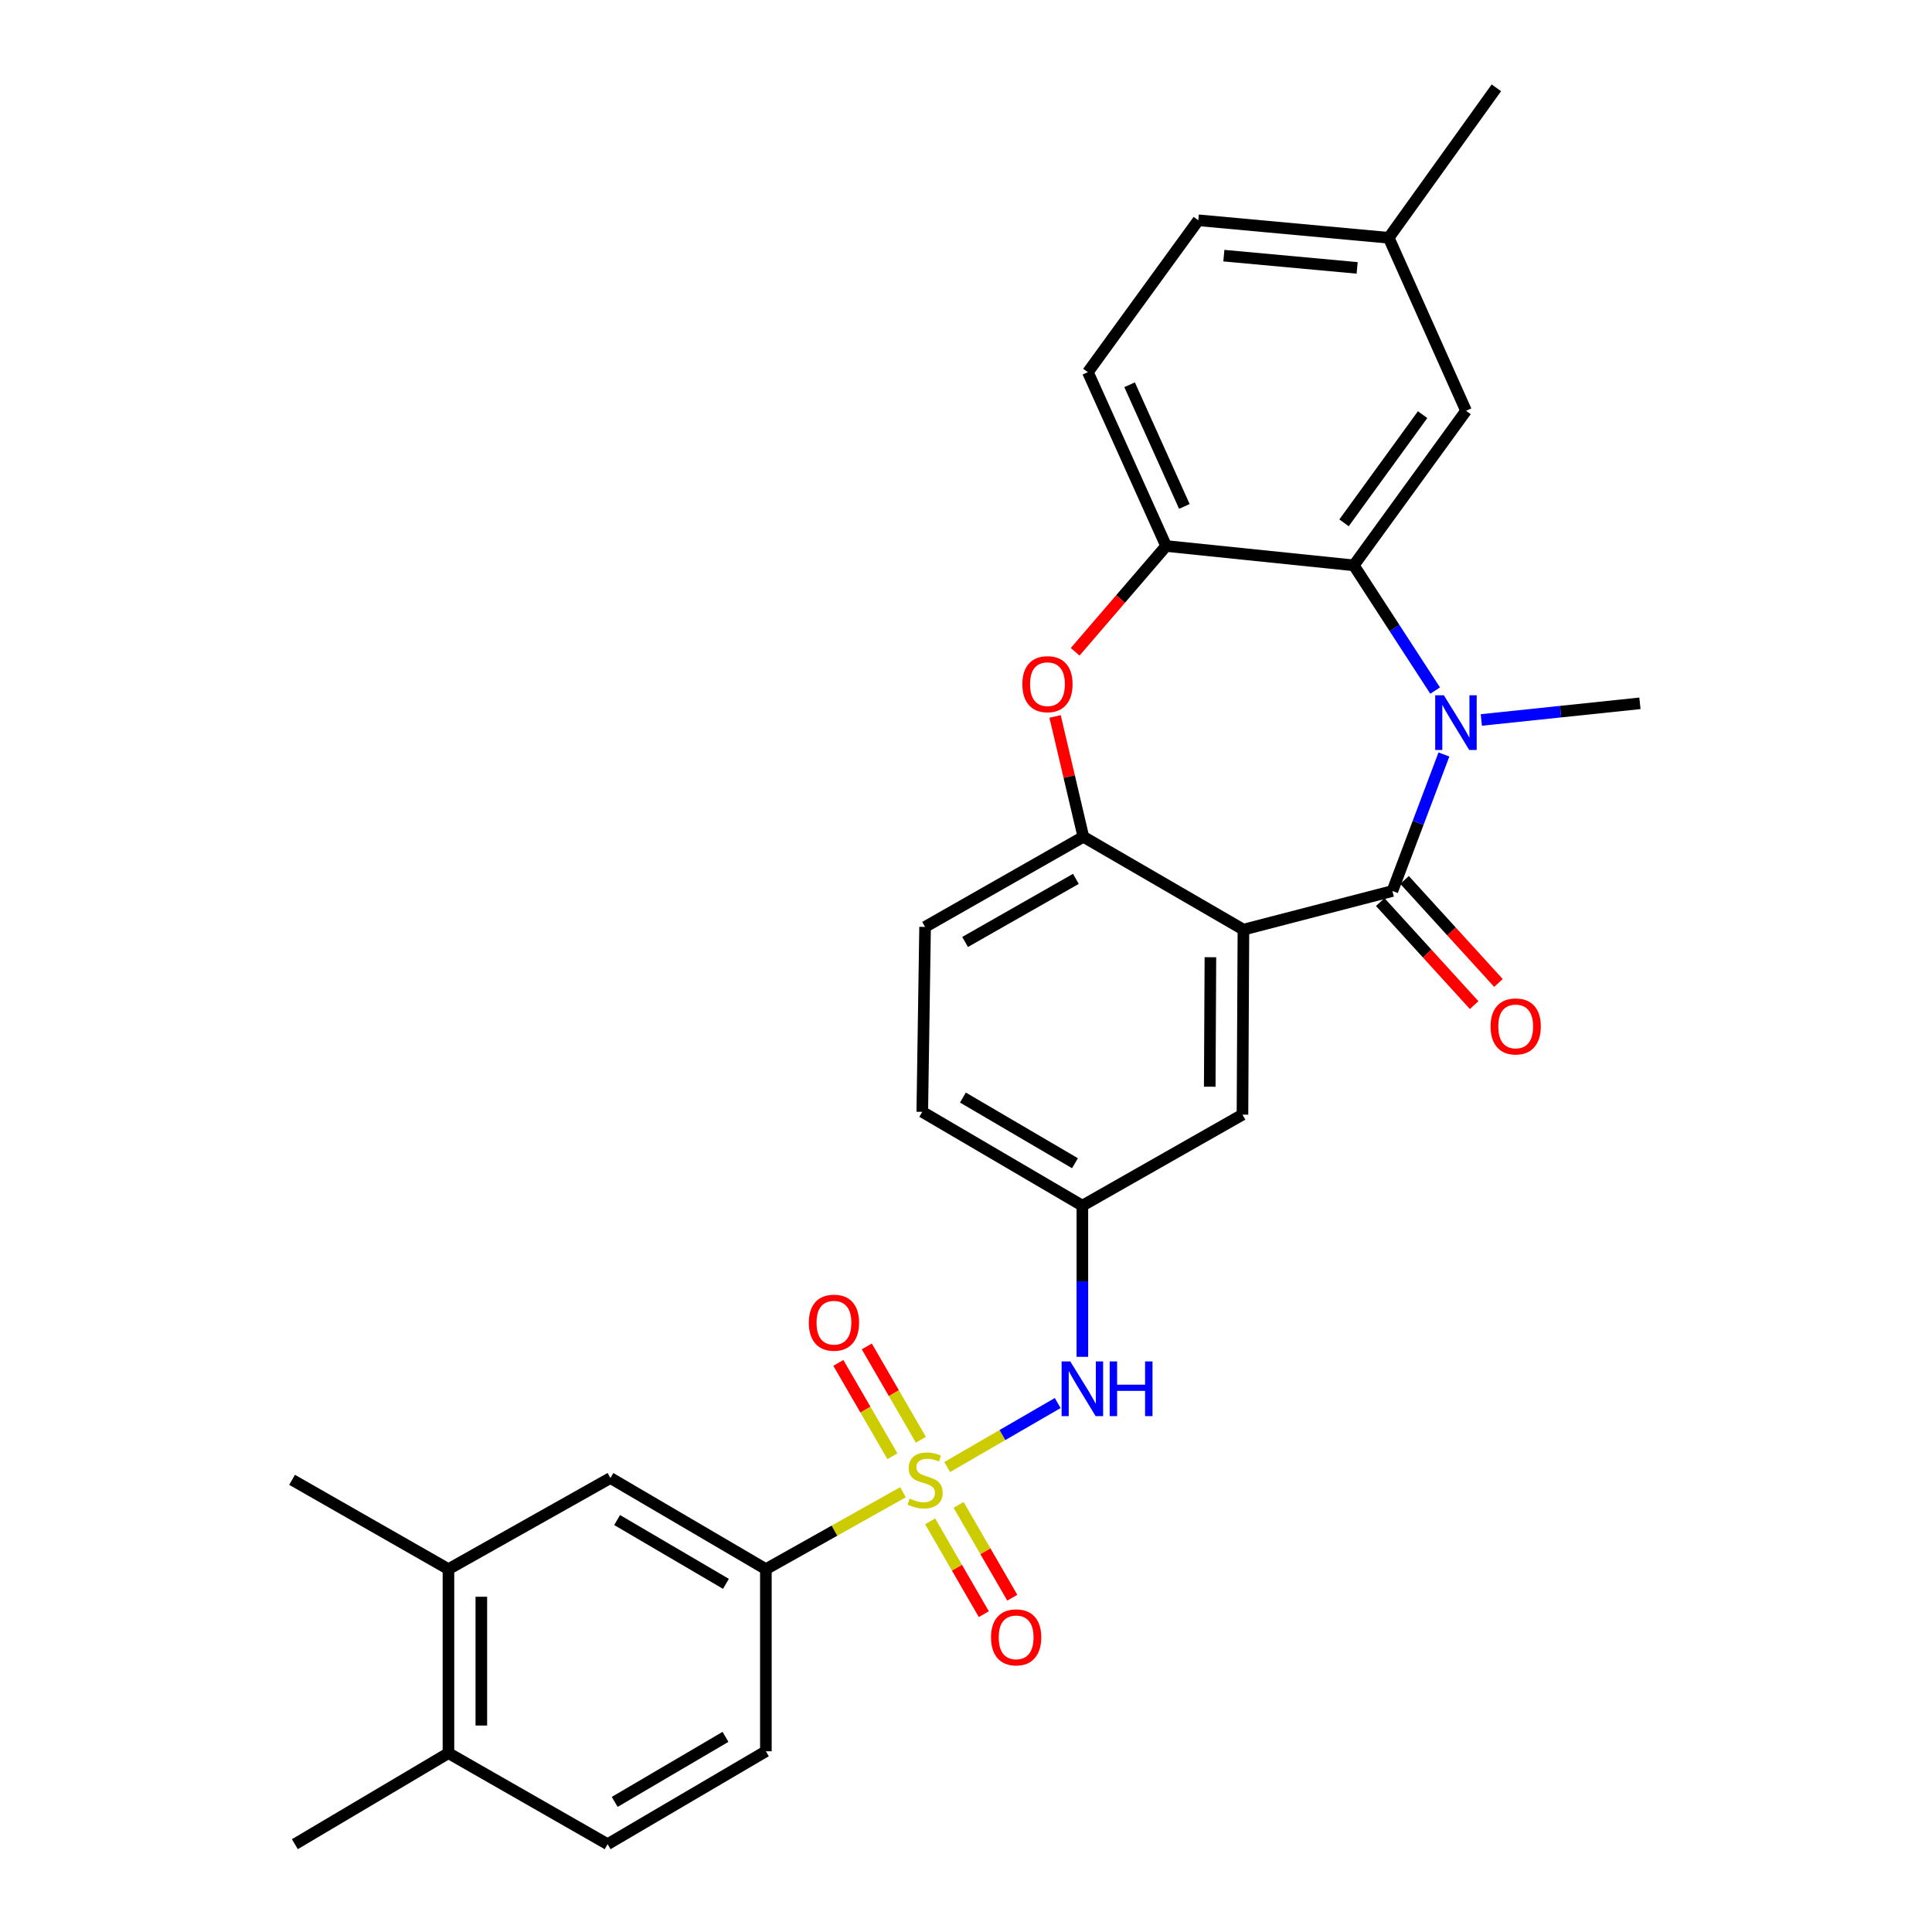 <?xml version='1.0' encoding='iso-8859-1'?>
<svg version='1.1' baseProfile='full'
              xmlns='http://www.w3.org/2000/svg'
                      xmlns:rdkit='http://www.rdkit.org/xml'
                      xmlns:xlink='http://www.w3.org/1999/xlink'
                  xml:space='preserve'
width='1000px' height='1000px' viewBox='0 0 1000 1000'>
<!-- END OF HEADER -->
<rect style='opacity:1.0;fill:#FFFFFF;stroke:none' width='1000' height='1000' x='0' y='0'> </rect>
<path class='bond-7' d='M 490.255,759.335 L 518.862,742.774' style='fill:none;fill-rule:evenodd;stroke:#CCCC00;stroke-width:6px;stroke-linecap:butt;stroke-linejoin:miter;stroke-opacity:1' />
<path class='bond-7' d='M 518.862,742.774 L 547.468,726.213' style='fill:none;fill-rule:evenodd;stroke:#0000FF;stroke-width:6px;stroke-linecap:butt;stroke-linejoin:miter;stroke-opacity:1' />
<path class='bond-8' d='M 467.381,772.373 L 431.898,792.282' style='fill:none;fill-rule:evenodd;stroke:#CCCC00;stroke-width:6px;stroke-linecap:butt;stroke-linejoin:miter;stroke-opacity:1' />
<path class='bond-8' d='M 431.898,792.282 L 396.415,812.191' style='fill:none;fill-rule:evenodd;stroke:#000000;stroke-width:6px;stroke-linecap:butt;stroke-linejoin:miter;stroke-opacity:1' />
<path class='bond-9' d='M 481.429,787.446 L 495.329,811.469' style='fill:none;fill-rule:evenodd;stroke:#CCCC00;stroke-width:6px;stroke-linecap:butt;stroke-linejoin:miter;stroke-opacity:1' />
<path class='bond-9' d='M 495.329,811.469 L 509.228,835.492' style='fill:none;fill-rule:evenodd;stroke:#FF0000;stroke-width:6px;stroke-linecap:butt;stroke-linejoin:miter;stroke-opacity:1' />
<path class='bond-9' d='M 496.159,778.924 L 510.058,802.947' style='fill:none;fill-rule:evenodd;stroke:#CCCC00;stroke-width:6px;stroke-linecap:butt;stroke-linejoin:miter;stroke-opacity:1' />
<path class='bond-9' d='M 510.058,802.947 L 523.957,826.97' style='fill:none;fill-rule:evenodd;stroke:#FF0000;stroke-width:6px;stroke-linecap:butt;stroke-linejoin:miter;stroke-opacity:1' />
<path class='bond-10' d='M 476.641,745.215 L 462.646,721.061' style='fill:none;fill-rule:evenodd;stroke:#CCCC00;stroke-width:6px;stroke-linecap:butt;stroke-linejoin:miter;stroke-opacity:1' />
<path class='bond-10' d='M 462.646,721.061 L 448.651,696.908' style='fill:none;fill-rule:evenodd;stroke:#FF0000;stroke-width:6px;stroke-linecap:butt;stroke-linejoin:miter;stroke-opacity:1' />
<path class='bond-10' d='M 461.917,753.746 L 447.922,729.593' style='fill:none;fill-rule:evenodd;stroke:#CCCC00;stroke-width:6px;stroke-linecap:butt;stroke-linejoin:miter;stroke-opacity:1' />
<path class='bond-10' d='M 447.922,729.593 L 433.927,705.439' style='fill:none;fill-rule:evenodd;stroke:#FF0000;stroke-width:6px;stroke-linecap:butt;stroke-linejoin:miter;stroke-opacity:1' />
<path class='bond-0' d='M 720.707,461.183 L 643.593,481.178' style='fill:none;fill-rule:evenodd;stroke:#000000;stroke-width:6px;stroke-linecap:butt;stroke-linejoin:miter;stroke-opacity:1' />
<path class='bond-1' d='M 720.707,461.183 L 734.041,425.85' style='fill:none;fill-rule:evenodd;stroke:#000000;stroke-width:6px;stroke-linecap:butt;stroke-linejoin:miter;stroke-opacity:1' />
<path class='bond-1' d='M 734.041,425.85 L 747.374,390.518' style='fill:none;fill-rule:evenodd;stroke:#0000FF;stroke-width:6px;stroke-linecap:butt;stroke-linejoin:miter;stroke-opacity:1' />
<path class='bond-14' d='M 714.419,466.914 L 738.72,493.577' style='fill:none;fill-rule:evenodd;stroke:#000000;stroke-width:6px;stroke-linecap:butt;stroke-linejoin:miter;stroke-opacity:1' />
<path class='bond-14' d='M 738.72,493.577 L 763.021,520.24' style='fill:none;fill-rule:evenodd;stroke:#FF0000;stroke-width:6px;stroke-linecap:butt;stroke-linejoin:miter;stroke-opacity:1' />
<path class='bond-14' d='M 726.995,455.452 L 751.297,482.115' style='fill:none;fill-rule:evenodd;stroke:#000000;stroke-width:6px;stroke-linecap:butt;stroke-linejoin:miter;stroke-opacity:1' />
<path class='bond-14' d='M 751.297,482.115 L 775.598,508.778' style='fill:none;fill-rule:evenodd;stroke:#FF0000;stroke-width:6px;stroke-linecap:butt;stroke-linejoin:miter;stroke-opacity:1' />
<path class='bond-3' d='M 742.823,357.442 L 721.773,325.032' style='fill:none;fill-rule:evenodd;stroke:#0000FF;stroke-width:6px;stroke-linecap:butt;stroke-linejoin:miter;stroke-opacity:1' />
<path class='bond-3' d='M 721.773,325.032 L 700.722,292.623' style='fill:none;fill-rule:evenodd;stroke:#000000;stroke-width:6px;stroke-linecap:butt;stroke-linejoin:miter;stroke-opacity:1' />
<path class='bond-22' d='M 766.73,372.651 L 807.777,368.343' style='fill:none;fill-rule:evenodd;stroke:#0000FF;stroke-width:6px;stroke-linecap:butt;stroke-linejoin:miter;stroke-opacity:1' />
<path class='bond-22' d='M 807.777,368.343 L 848.824,364.036' style='fill:none;fill-rule:evenodd;stroke:#000000;stroke-width:6px;stroke-linecap:butt;stroke-linejoin:miter;stroke-opacity:1' />
<path class='bond-2' d='M 643.593,481.178 L 643.101,576.935' style='fill:none;fill-rule:evenodd;stroke:#000000;stroke-width:6px;stroke-linecap:butt;stroke-linejoin:miter;stroke-opacity:1' />
<path class='bond-2' d='M 626.503,495.454 L 626.159,562.484' style='fill:none;fill-rule:evenodd;stroke:#000000;stroke-width:6px;stroke-linecap:butt;stroke-linejoin:miter;stroke-opacity:1' />
<path class='bond-30' d='M 643.593,481.178 L 560.74,433.115' style='fill:none;fill-rule:evenodd;stroke:#000000;stroke-width:6px;stroke-linecap:butt;stroke-linejoin:miter;stroke-opacity:1' />
<path class='bond-16' d='M 700.722,292.623 L 758.825,212.616' style='fill:none;fill-rule:evenodd;stroke:#000000;stroke-width:6px;stroke-linecap:butt;stroke-linejoin:miter;stroke-opacity:1' />
<path class='bond-16' d='M 695.668,270.622 L 736.34,214.617' style='fill:none;fill-rule:evenodd;stroke:#000000;stroke-width:6px;stroke-linecap:butt;stroke-linejoin:miter;stroke-opacity:1' />
<path class='bond-31' d='M 700.722,292.623 L 603.585,282.611' style='fill:none;fill-rule:evenodd;stroke:#000000;stroke-width:6px;stroke-linecap:butt;stroke-linejoin:miter;stroke-opacity:1' />
<path class='bond-4' d='M 546.108,370.834 L 553.424,401.975' style='fill:none;fill-rule:evenodd;stroke:#FF0000;stroke-width:6px;stroke-linecap:butt;stroke-linejoin:miter;stroke-opacity:1' />
<path class='bond-4' d='M 553.424,401.975 L 560.74,433.115' style='fill:none;fill-rule:evenodd;stroke:#000000;stroke-width:6px;stroke-linecap:butt;stroke-linejoin:miter;stroke-opacity:1' />
<path class='bond-6' d='M 556.502,337.368 L 580.043,309.99' style='fill:none;fill-rule:evenodd;stroke:#FF0000;stroke-width:6px;stroke-linecap:butt;stroke-linejoin:miter;stroke-opacity:1' />
<path class='bond-6' d='M 580.043,309.99 L 603.585,282.611' style='fill:none;fill-rule:evenodd;stroke:#000000;stroke-width:6px;stroke-linecap:butt;stroke-linejoin:miter;stroke-opacity:1' />
<path class='bond-5' d='M 560.74,433.115 L 478.824,479.769' style='fill:none;fill-rule:evenodd;stroke:#000000;stroke-width:6px;stroke-linecap:butt;stroke-linejoin:miter;stroke-opacity:1' />
<path class='bond-5' d='M 556.874,454.9 L 499.533,487.558' style='fill:none;fill-rule:evenodd;stroke:#000000;stroke-width:6px;stroke-linecap:butt;stroke-linejoin:miter;stroke-opacity:1' />
<path class='bond-20' d='M 603.585,282.611 L 563.085,192.63' style='fill:none;fill-rule:evenodd;stroke:#000000;stroke-width:6px;stroke-linecap:butt;stroke-linejoin:miter;stroke-opacity:1' />
<path class='bond-20' d='M 613.027,262.13 L 584.677,199.143' style='fill:none;fill-rule:evenodd;stroke:#000000;stroke-width:6px;stroke-linecap:butt;stroke-linejoin:miter;stroke-opacity:1' />
<path class='bond-15' d='M 560.23,702.296 L 560.23,663.174' style='fill:none;fill-rule:evenodd;stroke:#0000FF;stroke-width:6px;stroke-linecap:butt;stroke-linejoin:miter;stroke-opacity:1' />
<path class='bond-15' d='M 560.23,663.174 L 560.23,624.052' style='fill:none;fill-rule:evenodd;stroke:#000000;stroke-width:6px;stroke-linecap:butt;stroke-linejoin:miter;stroke-opacity:1' />
<path class='bond-12' d='M 396.415,812.191 L 315.955,765.017' style='fill:none;fill-rule:evenodd;stroke:#000000;stroke-width:6px;stroke-linecap:butt;stroke-linejoin:miter;stroke-opacity:1' />
<path class='bond-12' d='M 375.739,819.795 L 319.417,786.773' style='fill:none;fill-rule:evenodd;stroke:#000000;stroke-width:6px;stroke-linecap:butt;stroke-linejoin:miter;stroke-opacity:1' />
<path class='bond-19' d='M 396.415,812.191 L 396.415,906.454' style='fill:none;fill-rule:evenodd;stroke:#000000;stroke-width:6px;stroke-linecap:butt;stroke-linejoin:miter;stroke-opacity:1' />
<path class='bond-11' d='M 643.101,576.935 L 560.23,624.052' style='fill:none;fill-rule:evenodd;stroke:#000000;stroke-width:6px;stroke-linecap:butt;stroke-linejoin:miter;stroke-opacity:1' />
<path class='bond-13' d='M 315.955,765.017 L 232.119,812.191' style='fill:none;fill-rule:evenodd;stroke:#000000;stroke-width:6px;stroke-linecap:butt;stroke-linejoin:miter;stroke-opacity:1' />
<path class='bond-26' d='M 232.119,812.191 L 151.176,765.953' style='fill:none;fill-rule:evenodd;stroke:#000000;stroke-width:6px;stroke-linecap:butt;stroke-linejoin:miter;stroke-opacity:1' />
<path class='bond-29' d='M 232.119,812.191 L 232.119,907.419' style='fill:none;fill-rule:evenodd;stroke:#000000;stroke-width:6px;stroke-linecap:butt;stroke-linejoin:miter;stroke-opacity:1' />
<path class='bond-29' d='M 249.135,826.475 L 249.135,893.134' style='fill:none;fill-rule:evenodd;stroke:#000000;stroke-width:6px;stroke-linecap:butt;stroke-linejoin:miter;stroke-opacity:1' />
<path class='bond-24' d='M 560.23,624.052 L 477.368,575.488' style='fill:none;fill-rule:evenodd;stroke:#000000;stroke-width:6px;stroke-linecap:butt;stroke-linejoin:miter;stroke-opacity:1' />
<path class='bond-24' d='M 556.405,602.086 L 498.401,568.092' style='fill:none;fill-rule:evenodd;stroke:#000000;stroke-width:6px;stroke-linecap:butt;stroke-linejoin:miter;stroke-opacity:1' />
<path class='bond-23' d='M 758.825,212.616 L 718.797,123.079' style='fill:none;fill-rule:evenodd;stroke:#000000;stroke-width:6px;stroke-linecap:butt;stroke-linejoin:miter;stroke-opacity:1' />
<path class='bond-17' d='M 232.119,907.419 L 314.499,954.545' style='fill:none;fill-rule:evenodd;stroke:#000000;stroke-width:6px;stroke-linecap:butt;stroke-linejoin:miter;stroke-opacity:1' />
<path class='bond-27' d='M 232.119,907.419 L 152.622,954.545' style='fill:none;fill-rule:evenodd;stroke:#000000;stroke-width:6px;stroke-linecap:butt;stroke-linejoin:miter;stroke-opacity:1' />
<path class='bond-18' d='M 478.824,479.769 L 477.368,575.488' style='fill:none;fill-rule:evenodd;stroke:#000000;stroke-width:6px;stroke-linecap:butt;stroke-linejoin:miter;stroke-opacity:1' />
<path class='bond-21' d='M 396.415,906.454 L 314.499,954.545' style='fill:none;fill-rule:evenodd;stroke:#000000;stroke-width:6px;stroke-linecap:butt;stroke-linejoin:miter;stroke-opacity:1' />
<path class='bond-21' d='M 375.513,898.993 L 318.171,932.657' style='fill:none;fill-rule:evenodd;stroke:#000000;stroke-width:6px;stroke-linecap:butt;stroke-linejoin:miter;stroke-opacity:1' />
<path class='bond-25' d='M 563.085,192.63 L 620.242,114.013' style='fill:none;fill-rule:evenodd;stroke:#000000;stroke-width:6px;stroke-linecap:butt;stroke-linejoin:miter;stroke-opacity:1' />
<path class='bond-28' d='M 718.797,123.079 L 774.518,45.455' style='fill:none;fill-rule:evenodd;stroke:#000000;stroke-width:6px;stroke-linecap:butt;stroke-linejoin:miter;stroke-opacity:1' />
<path class='bond-32' d='M 718.797,123.079 L 620.242,114.013' style='fill:none;fill-rule:evenodd;stroke:#000000;stroke-width:6px;stroke-linecap:butt;stroke-linejoin:miter;stroke-opacity:1' />
<path class='bond-32' d='M 702.455,138.665 L 633.467,132.318' style='fill:none;fill-rule:evenodd;stroke:#000000;stroke-width:6px;stroke-linecap:butt;stroke-linejoin:miter;stroke-opacity:1' />
<path  class='atom-0' d='M 470.824 775.673
Q 471.144 775.793, 472.464 776.353
Q 473.784 776.913, 475.224 777.273
Q 476.704 777.593, 478.144 777.593
Q 480.824 777.593, 482.384 776.313
Q 483.944 774.993, 483.944 772.713
Q 483.944 771.153, 483.144 770.193
Q 482.384 769.233, 481.184 768.713
Q 479.984 768.193, 477.984 767.593
Q 475.464 766.833, 473.944 766.113
Q 472.464 765.393, 471.384 763.873
Q 470.344 762.353, 470.344 759.793
Q 470.344 756.233, 472.744 754.033
Q 475.184 751.833, 479.984 751.833
Q 483.264 751.833, 486.984 753.393
L 486.064 756.473
Q 482.664 755.073, 480.104 755.073
Q 477.344 755.073, 475.824 756.233
Q 474.304 757.353, 474.344 759.313
Q 474.344 760.833, 475.104 761.753
Q 475.904 762.673, 477.024 763.193
Q 478.184 763.713, 480.104 764.313
Q 482.664 765.113, 484.184 765.913
Q 485.704 766.713, 486.784 768.353
Q 487.904 769.953, 487.904 772.713
Q 487.904 776.633, 485.264 778.753
Q 482.664 780.833, 478.304 780.833
Q 475.784 780.833, 473.864 780.273
Q 471.984 779.753, 469.744 778.833
L 470.824 775.673
' fill='#CCCC00'/>
<path  class='atom-2' d='M 747.337 359.869
L 756.617 374.869
Q 757.537 376.349, 759.017 379.029
Q 760.497 381.709, 760.577 381.869
L 760.577 359.869
L 764.337 359.869
L 764.337 388.189
L 760.457 388.189
L 750.497 371.789
Q 749.337 369.869, 748.097 367.669
Q 746.897 365.469, 746.537 364.789
L 746.537 388.189
L 742.857 388.189
L 742.857 359.869
L 747.337 359.869
' fill='#0000FF'/>
<path  class='atom-5' d='M 529.164 354.124
Q 529.164 347.324, 532.524 343.524
Q 535.884 339.724, 542.164 339.724
Q 548.444 339.724, 551.804 343.524
Q 555.164 347.324, 555.164 354.124
Q 555.164 361.004, 551.764 364.924
Q 548.364 368.804, 542.164 368.804
Q 535.924 368.804, 532.524 364.924
Q 529.164 361.044, 529.164 354.124
M 542.164 365.604
Q 546.484 365.604, 548.804 362.724
Q 551.164 359.804, 551.164 354.124
Q 551.164 348.564, 548.804 345.764
Q 546.484 342.924, 542.164 342.924
Q 537.844 342.924, 535.484 345.724
Q 533.164 348.524, 533.164 354.124
Q 533.164 359.844, 535.484 362.724
Q 537.844 365.604, 542.164 365.604
' fill='#FF0000'/>
<path  class='atom-8' d='M 553.97 704.666
L 563.25 719.666
Q 564.17 721.146, 565.65 723.826
Q 567.13 726.506, 567.21 726.666
L 567.21 704.666
L 570.97 704.666
L 570.97 732.986
L 567.09 732.986
L 557.13 716.586
Q 555.97 714.666, 554.73 712.466
Q 553.53 710.266, 553.17 709.586
L 553.17 732.986
L 549.49 732.986
L 549.49 704.666
L 553.97 704.666
' fill='#0000FF'/>
<path  class='atom-8' d='M 574.37 704.666
L 578.21 704.666
L 578.21 716.706
L 592.69 716.706
L 592.69 704.666
L 596.53 704.666
L 596.53 732.986
L 592.69 732.986
L 592.69 719.906
L 578.21 719.906
L 578.21 732.986
L 574.37 732.986
L 574.37 704.666
' fill='#0000FF'/>
<path  class='atom-10' d='M 512.951 847.486
Q 512.951 840.686, 516.311 836.886
Q 519.671 833.086, 525.951 833.086
Q 532.231 833.086, 535.591 836.886
Q 538.951 840.686, 538.951 847.486
Q 538.951 854.366, 535.551 858.286
Q 532.151 862.166, 525.951 862.166
Q 519.711 862.166, 516.311 858.286
Q 512.951 854.406, 512.951 847.486
M 525.951 858.966
Q 530.271 858.966, 532.591 856.086
Q 534.951 853.166, 534.951 847.486
Q 534.951 841.926, 532.591 839.126
Q 530.271 836.286, 525.951 836.286
Q 521.631 836.286, 519.271 839.086
Q 516.951 841.886, 516.951 847.486
Q 516.951 853.206, 519.271 856.086
Q 521.631 858.966, 525.951 858.966
' fill='#FF0000'/>
<path  class='atom-11' d='M 418.649 684.617
Q 418.649 677.817, 422.009 674.017
Q 425.369 670.217, 431.649 670.217
Q 437.929 670.217, 441.289 674.017
Q 444.649 677.817, 444.649 684.617
Q 444.649 691.497, 441.249 695.417
Q 437.849 699.297, 431.649 699.297
Q 425.409 699.297, 422.009 695.417
Q 418.649 691.537, 418.649 684.617
M 431.649 696.097
Q 435.969 696.097, 438.289 693.217
Q 440.649 690.297, 440.649 684.617
Q 440.649 679.057, 438.289 676.257
Q 435.969 673.417, 431.649 673.417
Q 427.329 673.417, 424.969 676.217
Q 422.649 679.017, 422.649 684.617
Q 422.649 690.337, 424.969 693.217
Q 427.329 696.097, 431.649 696.097
' fill='#FF0000'/>
<path  class='atom-15' d='M 771.52 531.277
Q 771.52 524.477, 774.88 520.677
Q 778.24 516.877, 784.52 516.877
Q 790.8 516.877, 794.16 520.677
Q 797.52 524.477, 797.52 531.277
Q 797.52 538.157, 794.12 542.077
Q 790.72 545.957, 784.52 545.957
Q 778.28 545.957, 774.88 542.077
Q 771.52 538.197, 771.52 531.277
M 784.52 542.757
Q 788.84 542.757, 791.16 539.877
Q 793.52 536.957, 793.52 531.277
Q 793.52 525.717, 791.16 522.917
Q 788.84 520.077, 784.52 520.077
Q 780.2 520.077, 777.84 522.877
Q 775.52 525.677, 775.52 531.277
Q 775.52 536.997, 777.84 539.877
Q 780.2 542.757, 784.52 542.757
' fill='#FF0000'/>
</svg>
